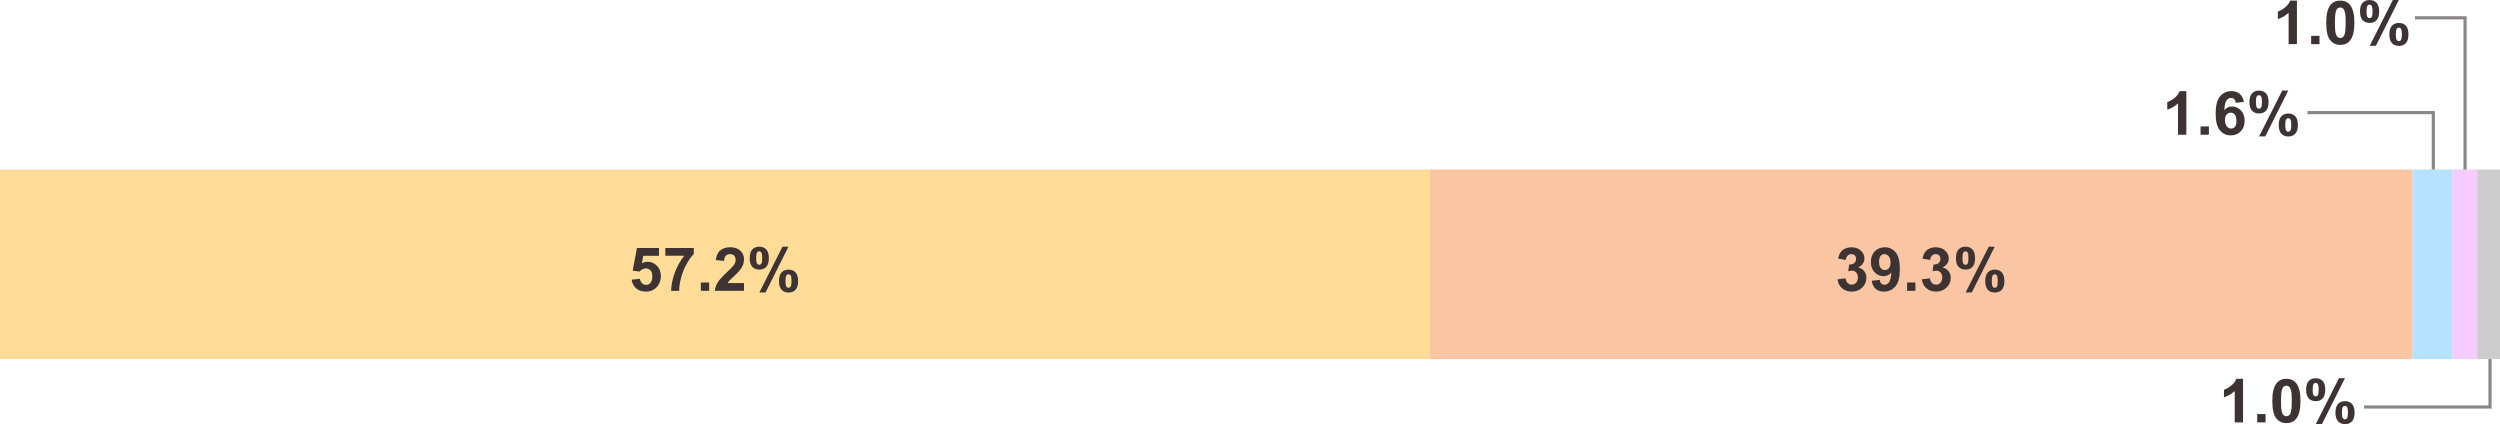 <?xml version="1.0" encoding="UTF-8"?>
<svg id="_レイヤー_2" data-name="レイヤー 2" xmlns="http://www.w3.org/2000/svg" viewBox="0 0 793.2 134.57">
  <defs>
    <style>
      .cls-1 {
        fill: #8b8585;
      }

      .cls-2 {
        fill: #fd9;
      }

      .cls-3 {
        fill: #f5ccff;
      }

      .cls-4 {
        fill: #3d3333;
      }

      .cls-5 {
        fill: #b6e2ff;
      }

      .cls-6 {
        fill: #f9c5a2;
      }

      .cls-7 {
        fill: #ccc;
      }
    </style>
  </defs>
  <g id="_レイヤー_1-2" data-name="レイヤー 1">
    <g>
      <polygon class="cls-1" points="790.53 129.64 750.09 129.64 750.09 128.64 789.53 128.64 789.53 111.09 790.53 111.09 790.53 129.64"/>
      <g>
        <path class="cls-4" d="M711.67,134.01h-2.64v-9.95c-.96.9-2.1,1.57-3.41,2v-2.4c.69-.23,1.44-.65,2.25-1.28.81-.63,1.36-1.36,1.66-2.2h2.14v13.83Z"/>
        <path class="cls-4" d="M716.18,134.01v-2.64h2.64v2.64h-2.64Z"/>
        <path class="cls-4" d="M725.43,120.18c1.33,0,2.38.48,3.13,1.43.9,1.13,1.34,3,1.34,5.61s-.45,4.48-1.35,5.62c-.75.94-1.79,1.41-3.12,1.41s-2.42-.52-3.24-1.55c-.82-1.03-1.23-2.87-1.23-5.51s.45-4.46,1.35-5.6c.75-.94,1.79-1.41,3.12-1.41ZM725.43,122.37c-.32,0-.6.1-.86.3-.25.2-.45.57-.58,1.1-.18.68-.27,1.83-.27,3.45s.08,2.73.24,3.33c.16.61.37,1.01.62,1.21.25.2.53.3.85.3s.6-.1.86-.31c.25-.2.44-.57.58-1.09.18-.68.27-1.82.27-3.44s-.08-2.73-.24-3.33-.37-1.01-.62-1.21c-.25-.2-.53-.3-.85-.3Z"/>
        <path class="cls-4" d="M731.69,123.64c0-1.23.27-2.15.81-2.74.54-.6,1.28-.89,2.2-.89s1.71.3,2.25.89c.54.59.81,1.51.81,2.75s-.27,2.15-.81,2.74c-.54.6-1.28.89-2.2.89s-1.71-.3-2.25-.89-.81-1.51-.81-2.75ZM733.75,123.62c0,.9.1,1.5.31,1.8.16.23.37.34.65.34s.5-.11.66-.34c.2-.31.3-.91.3-1.8s-.1-1.5-.3-1.8c-.16-.23-.38-.35-.66-.35s-.49.11-.65.34c-.21.31-.31.91-.31,1.8ZM736.72,134.54h-1.96l7.34-14.54h1.9l-7.28,14.54ZM740.99,130.92c0-1.23.27-2.15.81-2.75.54-.59,1.28-.89,2.22-.89s1.69.3,2.23.89c.54.6.81,1.51.81,2.75s-.27,2.16-.81,2.75c-.54.59-1.28.89-2.2.89s-1.71-.3-2.25-.89c-.54-.6-.81-1.51-.81-2.75ZM743.04,130.91c0,.9.1,1.49.31,1.79.16.23.37.35.65.35s.5-.11.65-.34c.21-.31.31-.91.31-1.8s-.1-1.5-.3-1.8c-.16-.23-.38-.34-.66-.34s-.5.11-.65.34c-.21.31-.31.91-.31,1.8Z"/>
      </g>
      <rect class="cls-2" y="53.78" width="453.71" height="60.15"/>
      <rect class="cls-6" x="453.71" y="53.78" width="311.73" height="60.15"/>
      <rect class="cls-7" x="785.27" y="53.78" width="7.93" height="60.15"/>
      <rect class="cls-5" x="765.44" y="53.78" width="12.69" height="60.15"/>
      <rect class="cls-3" x="778.13" y="53.78" width="7.93" height="60.15"/>
      <polygon class="cls-1" points="772.54 53.78 771.54 53.78 771.54 36.23 732.1 36.23 732.1 35.23 772.54 35.23 772.54 53.78"/>
      <g>
        <path class="cls-4" d="M200.42,88.73l2.63-.27c.08.59.3,1.07.67,1.41s.8.52,1.28.52c.55,0,1.02-.22,1.4-.67.38-.45.57-1.12.57-2.03,0-.85-.19-1.48-.57-1.9-.38-.42-.87-.63-1.48-.63-.76,0-1.44.34-2.04,1.01l-2.14-.31,1.35-7.17h6.98v2.47h-4.98l-.41,2.34c.59-.29,1.19-.44,1.8-.44,1.17,0,2.16.43,2.98,1.28.81.85,1.22,1.96,1.22,3.32,0,1.13-.33,2.15-.99,3.04-.9,1.21-2.14,1.82-3.73,1.82-1.27,0-2.31-.34-3.11-1.02-.8-.68-1.28-1.6-1.44-2.75Z"/>
        <path class="cls-4" d="M211.09,81.13v-2.45h9.03v1.92c-.75.73-1.5,1.79-2.27,3.16-.77,1.37-1.36,2.83-1.76,4.38-.4,1.54-.6,2.92-.6,4.14h-2.55c.04-1.9.44-3.85,1.18-5.83.74-1.98,1.73-3.75,2.97-5.31h-6.01Z"/>
        <path class="cls-4" d="M222.36,92.27v-2.64h2.64v2.64h-2.64Z"/>
        <path class="cls-4" d="M236.06,89.82v2.45h-9.26c.1-.93.4-1.81.9-2.64.5-.83,1.49-1.93,2.97-3.3,1.19-1.11,1.92-1.86,2.19-2.25.36-.55.54-1.08.54-1.62,0-.59-.16-1.04-.47-1.36s-.75-.47-1.31-.47-.99.17-1.32.5-.51.88-.56,1.65l-2.63-.26c.16-1.45.65-2.5,1.48-3.13s1.86-.95,3.1-.95c1.36,0,2.43.37,3.21,1.1.78.73,1.17,1.64,1.17,2.74,0,.62-.11,1.21-.33,1.77-.22.56-.57,1.15-1.06,1.76-.32.41-.9.99-1.73,1.76-.83.76-1.36,1.27-1.58,1.52-.22.25-.4.5-.54.73h5.24Z"/>
        <path class="cls-4" d="M237.87,81.9c0-1.23.27-2.15.81-2.74.54-.6,1.28-.89,2.2-.89s1.71.3,2.25.89c.54.59.81,1.51.81,2.75s-.27,2.15-.81,2.74c-.54.6-1.28.89-2.2.89s-1.71-.3-2.25-.89-.81-1.51-.81-2.75ZM239.92,81.88c0,.9.1,1.5.31,1.8.16.23.37.34.65.34s.5-.11.66-.34c.2-.31.3-.91.3-1.8s-.1-1.5-.3-1.8c-.16-.23-.38-.35-.66-.35s-.49.11-.65.34c-.21.31-.31.91-.31,1.8ZM242.89,92.8h-1.96l7.34-14.54h1.9l-7.28,14.54ZM247.16,89.18c0-1.23.27-2.15.81-2.75.54-.59,1.28-.89,2.22-.89s1.69.3,2.23.89c.54.6.81,1.51.81,2.75s-.27,2.16-.81,2.75c-.54.59-1.28.89-2.2.89s-1.71-.3-2.25-.89c-.54-.6-.81-1.51-.81-2.75ZM249.22,89.17c0,.9.1,1.49.31,1.79.16.23.37.35.65.35s.5-.11.65-.34c.21-.31.31-.91.31-1.8s-.1-1.5-.3-1.8c-.16-.23-.38-.34-.66-.34s-.5.11-.65.34c-.21.31-.31.91-.31,1.8Z"/>
      </g>
      <g>
        <path class="cls-4" d="M583.01,88.62l2.56-.31c.08.65.3,1.15.66,1.49.36.34.79.52,1.3.52.54,0,1-.21,1.38-.62.37-.41.56-.97.56-1.67,0-.66-.18-1.19-.54-1.58-.36-.39-.79-.58-1.31-.58-.34,0-.74.07-1.21.2l.29-2.15c.71.02,1.26-.14,1.63-.46s.56-.77.56-1.31c0-.46-.14-.83-.41-1.11-.28-.28-.64-.41-1.1-.41s-.84.16-1.16.47c-.32.31-.51.77-.58,1.37l-2.43-.41c.17-.83.42-1.5.77-2,.34-.5.82-.89,1.43-1.17.61-.29,1.3-.43,2.05-.43,1.3,0,2.34.41,3.12,1.24.64.68.97,1.44.97,2.29,0,1.21-.66,2.17-1.98,2.89.79.17,1.42.55,1.89,1.14.47.59.71,1.3.71,2.13,0,1.21-.44,2.24-1.33,3.09-.88.85-1.98,1.28-3.3,1.28-1.25,0-2.28-.36-3.1-1.08-.82-.72-1.3-1.66-1.43-2.82Z"/>
        <path class="cls-4" d="M593.86,89.08l2.56-.28c.06.52.23.91.49,1.16.26.25.61.38,1.04.38.54,0,1.01-.25,1.39-.75.38-.5.63-1.54.73-3.12-.66.77-1.5,1.16-2.49,1.16-1.08,0-2.02-.42-2.81-1.25-.79-.84-1.18-1.92-1.18-3.27s.42-2.52,1.25-3.38,1.89-1.28,3.17-1.28c1.4,0,2.54.54,3.44,1.62.9,1.08,1.34,2.86,1.34,5.33s-.47,4.34-1.4,5.45-2.15,1.67-3.65,1.67c-1.08,0-1.95-.29-2.61-.86s-1.09-1.43-1.28-2.57ZM599.84,83.31c0-.85-.2-1.51-.59-1.98-.39-.47-.84-.7-1.36-.7s-.89.19-1.22.58c-.32.39-.48,1.02-.48,1.89s.17,1.54.53,1.96c.35.42.79.62,1.32.62s.94-.2,1.28-.6c.35-.4.52-.99.52-1.77Z"/>
        <path class="cls-4" d="M605.08,92.27v-2.64h2.64v2.64h-2.64Z"/>
        <path class="cls-4" d="M609.77,88.62l2.56-.31c.08.65.3,1.15.66,1.49.36.34.79.52,1.3.52.54,0,1-.21,1.38-.62.37-.41.56-.97.56-1.67,0-.66-.18-1.19-.54-1.58-.36-.39-.79-.58-1.31-.58-.34,0-.74.07-1.21.2l.29-2.15c.71.02,1.26-.14,1.63-.46s.56-.77.56-1.31c0-.46-.14-.83-.41-1.11-.28-.28-.64-.41-1.1-.41s-.84.16-1.16.47c-.32.31-.51.77-.58,1.37l-2.43-.41c.17-.83.42-1.5.77-2,.34-.5.82-.89,1.43-1.17.61-.29,1.3-.43,2.05-.43,1.3,0,2.34.41,3.12,1.24.64.68.97,1.44.97,2.29,0,1.21-.66,2.17-1.98,2.89.79.17,1.42.55,1.89,1.14.47.59.71,1.3.71,2.13,0,1.21-.44,2.24-1.33,3.09-.88.85-1.98,1.28-3.3,1.28-1.25,0-2.28-.36-3.1-1.08-.82-.72-1.3-1.66-1.43-2.82Z"/>
        <path class="cls-4" d="M620.58,81.9c0-1.23.27-2.15.81-2.74.54-.6,1.28-.89,2.2-.89s1.71.3,2.25.89c.54.59.81,1.51.81,2.75s-.27,2.15-.81,2.74c-.54.6-1.28.89-2.2.89s-1.71-.3-2.25-.89-.81-1.51-.81-2.75ZM622.64,81.88c0,.9.1,1.5.31,1.8.16.23.37.34.65.34s.5-.11.66-.34c.2-.31.3-.91.3-1.8s-.1-1.5-.3-1.8c-.16-.23-.38-.35-.66-.35s-.49.11-.65.34c-.21.31-.31.91-.31,1.8ZM625.61,92.8h-1.96l7.34-14.54h1.9l-7.28,14.54ZM629.88,89.18c0-1.23.27-2.15.81-2.75.54-.59,1.28-.89,2.22-.89s1.69.3,2.23.89c.54.6.81,1.51.81,2.75s-.27,2.16-.81,2.75c-.54.59-1.28.89-2.2.89s-1.71-.3-2.25-.89c-.54-.6-.81-1.51-.81-2.75ZM631.94,89.17c0,.9.1,1.49.31,1.79.16.23.37.35.65.35s.5-.11.65-.34c.21-.31.31-.91.31-1.8s-.1-1.5-.3-1.8c-.16-.23-.38-.34-.66-.34s-.5.11-.65.34c-.21.31-.31.91-.31,1.8Z"/>
      </g>
      <g>
        <path class="cls-4" d="M693.68,42.75h-2.64v-9.95c-.96.9-2.1,1.57-3.41,2v-2.4c.69-.23,1.44-.65,2.25-1.28.81-.63,1.36-1.36,1.66-2.2h2.14v13.83Z"/>
        <path class="cls-4" d="M698.19,42.75v-2.64h2.64v2.64h-2.64Z"/>
        <path class="cls-4" d="M711.93,32.34l-2.56.28c-.06-.53-.23-.92-.49-1.17-.26-.25-.6-.38-1.02-.38-.56,0-1.03.25-1.41.75-.39.5-.63,1.54-.73,3.13.66-.78,1.48-1.17,2.45-1.17,1.1,0,2.05.42,2.83,1.26.79.84,1.18,1.92,1.18,3.25,0,1.41-.41,2.54-1.24,3.39-.83.85-1.89,1.28-3.19,1.28-1.39,0-2.53-.54-3.43-1.62-.9-1.08-1.34-2.85-1.34-5.31s.47-4.35,1.4-5.46,2.15-1.67,3.64-1.67c1.05,0,1.91.29,2.6.88s1.12,1.44,1.31,2.55ZM705.94,38.1c0,.86.2,1.52.59,1.99s.85.7,1.35.7.9-.19,1.22-.57c.33-.38.49-1.01.49-1.88s-.18-1.55-.53-1.97c-.35-.42-.79-.62-1.32-.62s-.94.2-1.29.6c-.35.4-.53.99-.53,1.76Z"/>
        <path class="cls-4" d="M713.7,32.37c0-1.23.27-2.15.81-2.74.54-.6,1.28-.89,2.2-.89s1.71.3,2.25.89c.54.59.81,1.51.81,2.75s-.27,2.15-.81,2.74c-.54.6-1.28.89-2.2.89s-1.71-.3-2.25-.89-.81-1.51-.81-2.75ZM715.76,32.35c0,.9.1,1.5.31,1.8.16.23.37.34.65.34s.5-.11.66-.34c.2-.31.3-.91.3-1.8s-.1-1.5-.3-1.8c-.16-.23-.38-.35-.66-.35s-.49.11-.65.34c-.21.31-.31.91-.31,1.8ZM718.73,43.27h-1.96l7.34-14.54h1.9l-7.28,14.54ZM723,39.66c0-1.23.27-2.15.81-2.75.54-.59,1.28-.89,2.22-.89s1.69.3,2.23.89c.54.6.81,1.51.81,2.75s-.27,2.16-.81,2.75c-.54.59-1.28.89-2.2.89s-1.71-.3-2.25-.89c-.54-.6-.81-1.51-.81-2.75ZM725.06,39.65c0,.9.1,1.49.31,1.79.16.23.37.35.65.35s.5-.11.65-.34c.21-.31.31-.91.31-1.8s-.1-1.5-.3-1.8c-.16-.23-.38-.34-.66-.34s-.5.11-.65.34c-.21.31-.31.91-.31,1.8Z"/>
      </g>
      <polygon class="cls-1" points="782.61 53.78 781.61 53.78 781.61 6.15 766.23 6.15 766.23 5.15 782.61 5.15 782.61 53.78"/>
      <g>
        <path class="cls-4" d="M728.77,14.01h-2.64V4.06c-.96.9-2.1,1.57-3.41,2v-2.4c.69-.23,1.44-.65,2.25-1.28.81-.63,1.36-1.36,1.66-2.2h2.14v13.83Z"/>
        <path class="cls-4" d="M733.29,14.01v-2.64h2.64v2.64h-2.64Z"/>
        <path class="cls-4" d="M742.53.18c1.33,0,2.38.48,3.13,1.43.9,1.13,1.34,3,1.34,5.61s-.45,4.48-1.35,5.62c-.75.94-1.79,1.41-3.12,1.41s-2.42-.52-3.24-1.55c-.82-1.03-1.23-2.87-1.23-5.51s.45-4.46,1.35-5.6c.75-.94,1.79-1.41,3.12-1.41ZM742.53,2.37c-.32,0-.6.1-.86.3-.25.2-.45.57-.58,1.1-.18.68-.27,1.83-.27,3.45s.08,2.73.24,3.33c.16.61.37,1.01.62,1.21.25.2.53.3.85.3s.6-.1.86-.31c.25-.2.44-.57.58-1.09.18-.68.27-1.82.27-3.44s-.08-2.73-.24-3.33-.37-1.01-.62-1.21c-.25-.2-.53-.3-.85-.3Z"/>
        <path class="cls-4" d="M748.79,3.64c0-1.23.27-2.15.81-2.74.54-.6,1.28-.89,2.2-.89s1.71.3,2.25.89c.54.59.81,1.51.81,2.75s-.27,2.15-.81,2.74c-.54.6-1.28.89-2.2.89s-1.71-.3-2.25-.89-.81-1.51-.81-2.75ZM750.85,3.62c0,.9.1,1.5.31,1.8.16.23.37.34.65.34s.5-.11.66-.34c.2-.31.3-.91.3-1.8s-.1-1.5-.3-1.8c-.16-.23-.38-.35-.66-.35s-.49.11-.65.34c-.21.31-.31.91-.31,1.8ZM753.82,14.54h-1.96l7.34-14.54h1.9l-7.28,14.54ZM758.09,10.92c0-1.23.27-2.15.81-2.75.54-.59,1.28-.89,2.22-.89s1.69.3,2.23.89c.54.6.81,1.51.81,2.75s-.27,2.16-.81,2.75c-.54.59-1.28.89-2.2.89s-1.71-.3-2.25-.89c-.54-.6-.81-1.51-.81-2.75ZM760.15,10.91c0,.9.1,1.49.31,1.79.16.23.37.35.65.35s.5-.11.65-.34c.21-.31.31-.91.31-1.8s-.1-1.5-.3-1.8c-.16-.23-.38-.34-.66-.34s-.5.11-.65.34c-.21.31-.31.91-.31,1.8Z"/>
      </g>
    </g>
  </g>
</svg>